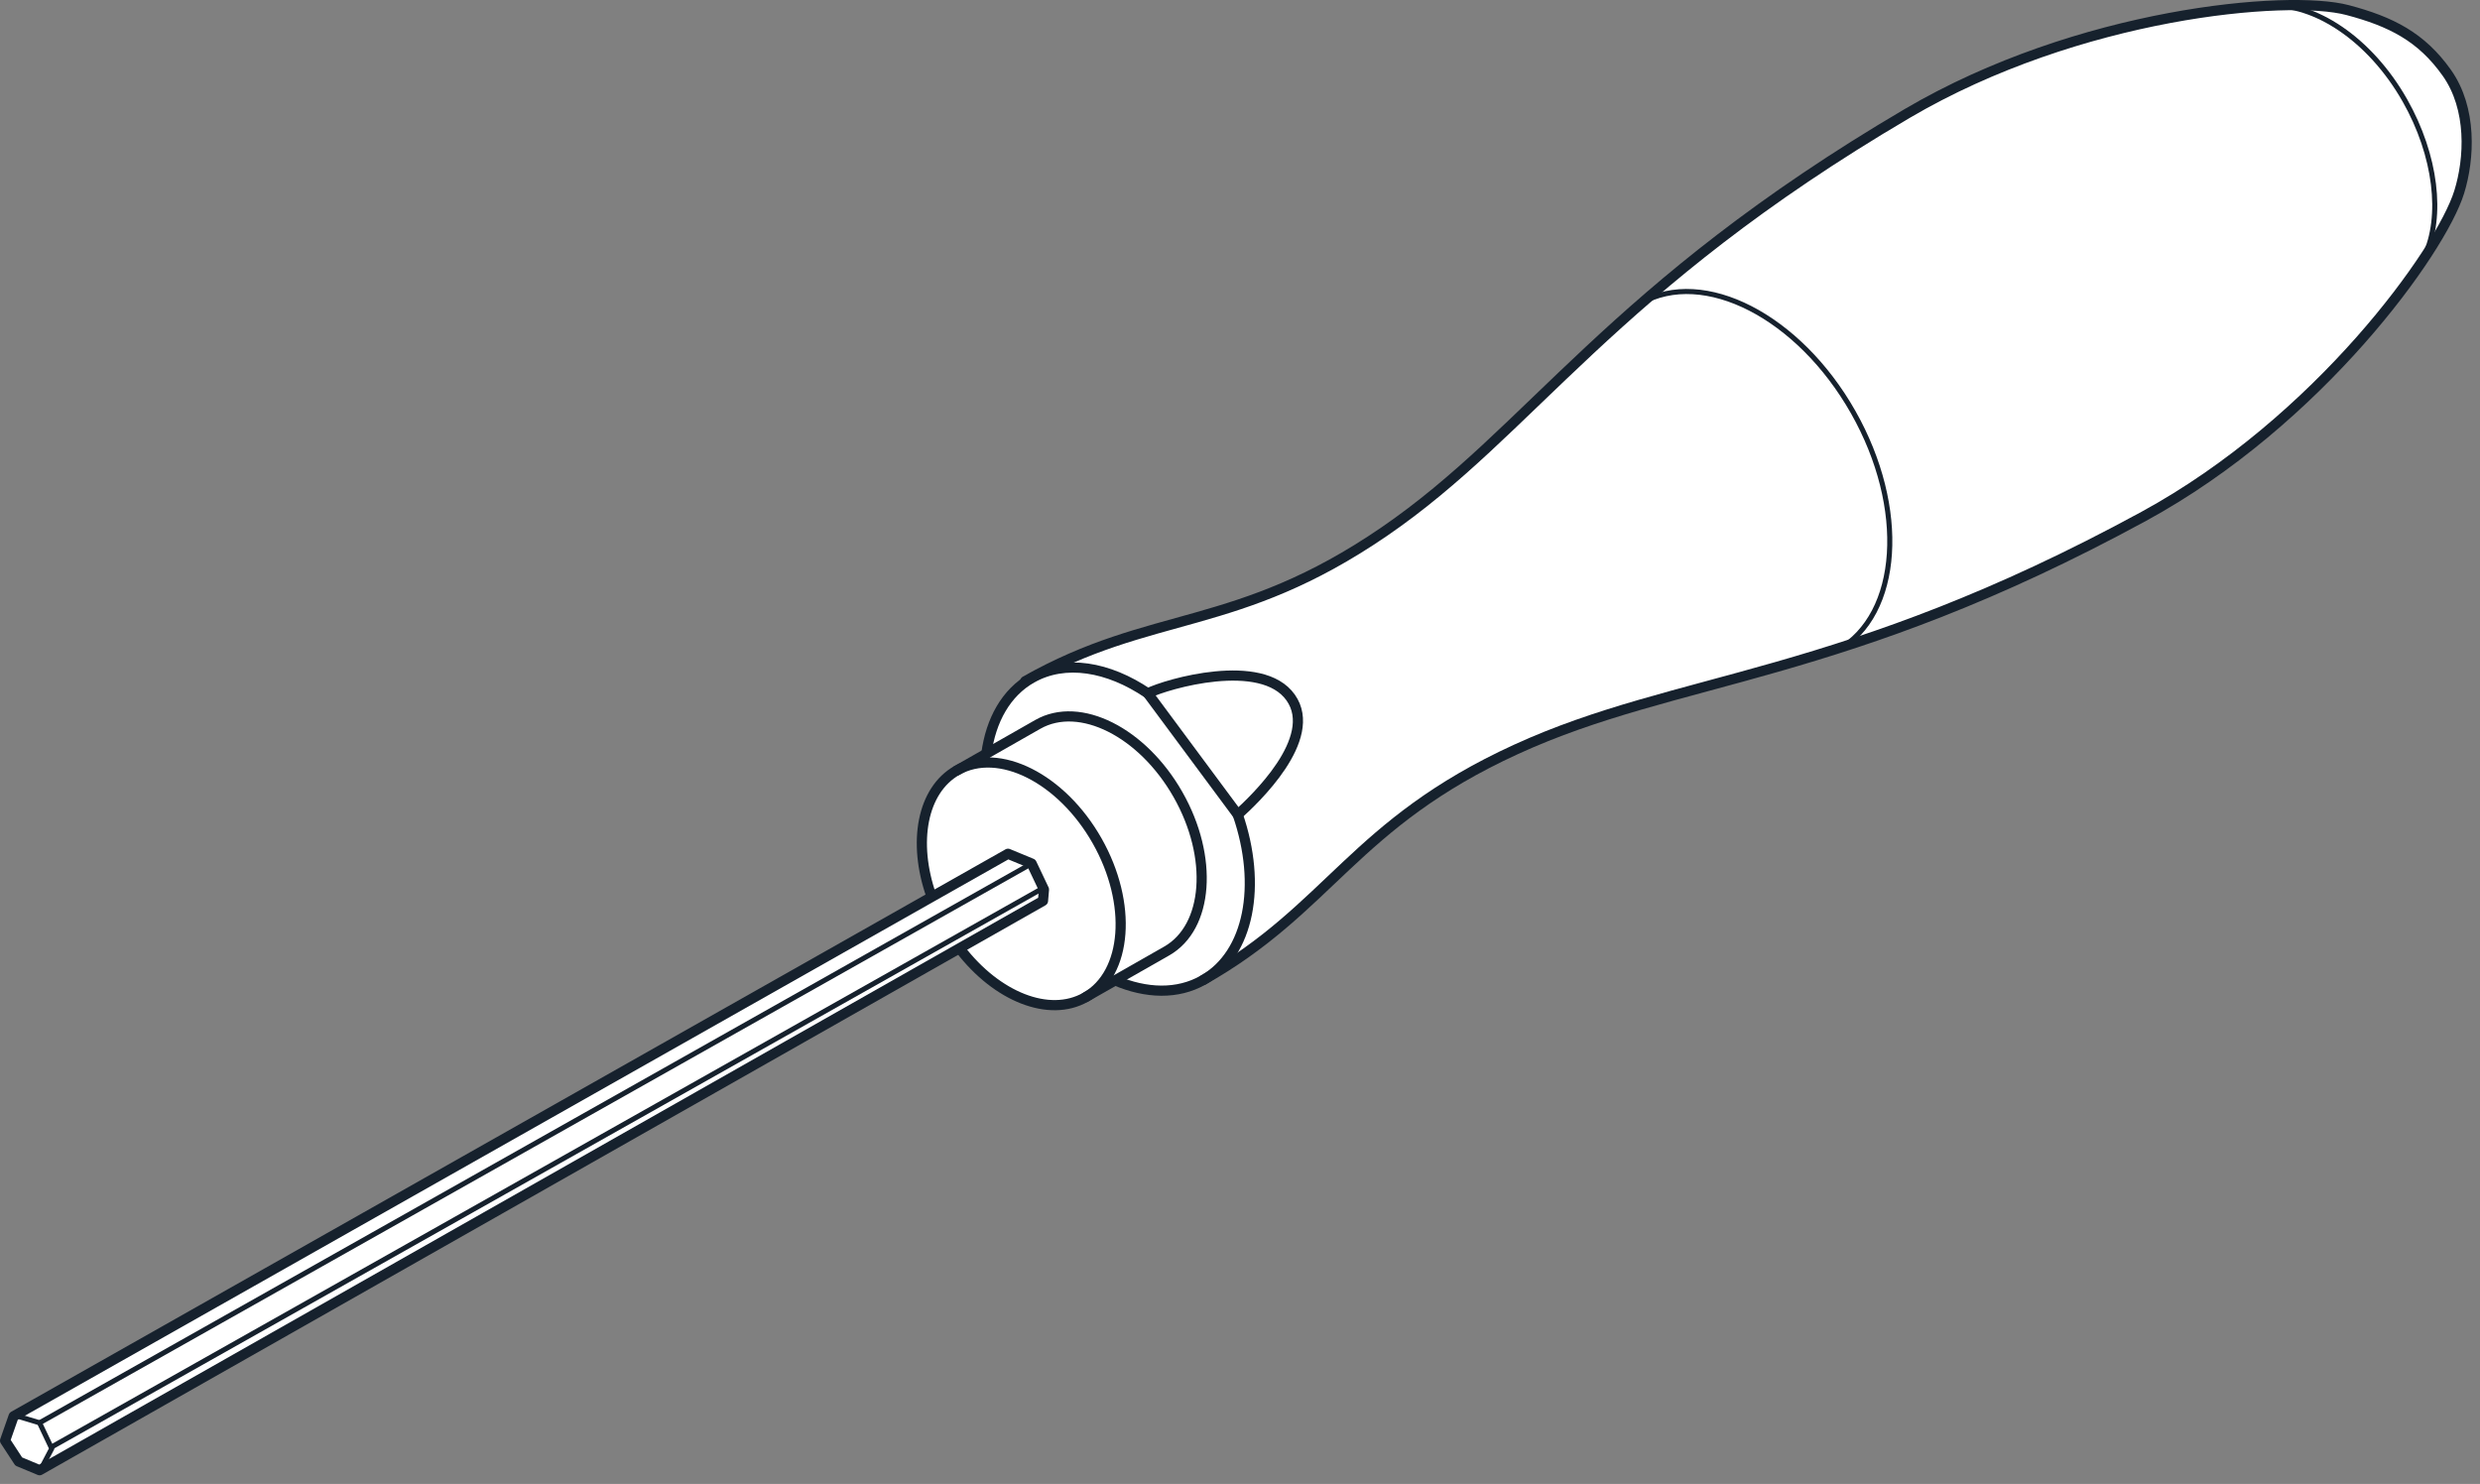 <?xml version="1.0" encoding="UTF-8" standalone="no"?>
<!DOCTYPE svg PUBLIC "-//W3C//DTD SVG 1.1//EN" "http://www.w3.org/Graphics/SVG/1.1/DTD/svg11.dtd">
<svg width="100%" height="100%" viewBox="0 0 244 146" version="1.1" xmlns="http://www.w3.org/2000/svg" xmlns:xlink="http://www.w3.org/1999/xlink" xml:space="preserve" xmlns:serif="http://www.serif.com/" style="fill-rule:evenodd;clip-rule:evenodd;stroke-linecap:round;stroke-linejoin:round;stroke-miterlimit:10;">
    <rect x="0" y="0" width="244" height="146" fill="#808080" stroke="none"/>
    <g transform="matrix(1,0,0,1,-20.115,-69.438)">
        <g transform="matrix(1,0,0,1,260.844,206.372)">
            <path d="M0,-129.778C-2.506,-133.309 -5.491,-134.811 -9.758,-135.942C-15.636,-137.499 -36.21,-135.687 -53.093,-125.763C-82.356,-108.562 -90.01,-94.572 -104.545,-84.62C-119.08,-74.668 -127.35,-77.008 -139.861,-69.913L-139.811,-69.827C-141.969,-68.327 -143.28,-65.811 -143.683,-62.778L-146.573,-61.134C-150.014,-59.182 -150.933,-54.053 -149.105,-48.826L-149.037,-48.7L-239.387,2.408L-240.229,4.811L-238.887,6.864L-236.832,7.721L-146.301,-43.651L-146.241,-43.54C-142.663,-38.884 -137.51,-36.787 -133.918,-38.824L-131.015,-40.476L-131.015,-40.475C-127.96,-39.167 -124.874,-39.073 -122.362,-40.499C-109.838,-47.572 -107.586,-55.866 -91.571,-63.203C-75.556,-70.54 -59.622,-69.899 -29.811,-86.131C-12.611,-95.495 -0.576,-112.233 1.226,-118.041C2.244,-121.322 2.506,-126.247 0,-129.778" style="fill:white;fill-rule:nonzero;"/>
        </g>
        <g transform="matrix(1,0,0,1,21.486,214.032)">
            <path d="M0,-5.367L2.517,-4.608L3.719,-2.074L2.631,0" style="fill:none;fill-rule:nonzero;stroke:rgb(22,33,45);stroke-width:0.5px;"/>
        </g>
        <g transform="matrix(0.871,-0.491,-0.491,-0.871,43.803,229.846)">
            <path d="M-7.22,27.512L104.832,27.512" style="fill:none;fill-rule:nonzero;stroke:rgb(22,33,45);stroke-width:0.5px;"/>
        </g>
        <g transform="matrix(0.871,-0.491,-0.491,-0.871,45.061,232.184)">
            <path d="M-7.22,27.512L104.832,27.512" style="fill:none;fill-rule:nonzero;stroke:rgb(22,33,45);stroke-width:0.5px;"/>
        </g>
        <g transform="matrix(1,0,0,1,181.556,129.899)">
            <path d="M0,-30.631C6.187,-34.141 15.539,-29.343 20.886,-19.915C26.234,-10.488 25.554,0 19.366,3.51" style="fill:none;fill-rule:nonzero;stroke:rgb(22,33,45);stroke-width:0.5px;"/>
        </g>
        <g transform="matrix(1,0,0,1,243.235,94.264)">
            <path d="M0,-24.258C4.557,-24.604 10.067,-20.98 13.491,-14.944C16.565,-9.524 17.258,-3.499 15.429,0.346" style="fill:none;fill-rule:nonzero;stroke:rgb(22,33,45);stroke-width:0.5px;"/>
        </g>
        <g transform="matrix(0.313,0.95,0.95,-0.313,116.676,148.113)">
            <path d="M7.411,-7.644C1.875,-7.743 -2.708,-5.263 -3.484,-1.384C-4.412,3.259 0.466,8.149 7.411,9.538C14.357,10.926 20.74,8.287 21.668,3.644C22.477,-0.405 18.871,-4.641 13.329,-6.581" style="fill:none;fill-rule:nonzero;stroke:rgb(22,33,45);stroke-width:1px;"/>
        </g>
        <g transform="matrix(1,0,0,1,129.829,135.696)">
            <path d="M0,30.2C3.055,31.508 6.141,31.602 8.653,30.177C13.211,27.591 14.448,20.821 12.067,13.897L3.213,1.959C-0.673,-0.677 -4.927,-1.402 -8.205,0.457C-10.724,1.886 -12.228,4.593 -12.669,7.897" style="fill:none;fill-rule:nonzero;stroke:rgb(22,33,45);stroke-width:1px;"/>
        </g>
        <g transform="matrix(0.869,-0.495,-0.495,-0.869,134.137,165.624)">
            <path d="M-7.22,1.895L1.952,1.895C6.688,1.888 10.534,7.625 10.543,14.708C10.552,21.791 6.722,27.537 1.987,27.544L-7.186,27.544" style="fill:none;fill-rule:nonzero;stroke:rgb(22,33,45);stroke-width:1px;"/>
        </g>
        <g transform="matrix(1,0,0,1,141.895,134.03)">
            <path d="M0,15.564C1.582,14.135 8.055,8.076 5.205,4.038C2.355,0 -6.946,2.679 -8.853,3.625" style="fill:none;fill-rule:nonzero;stroke:rgb(22,33,45);stroke-width:1px;"/>
        </g>
        <g transform="matrix(1,0,0,1,120.982,98.287)">
            <path d="M0,38.172C12.512,31.077 20.781,33.416 35.316,23.464C49.851,13.512 57.506,-0.478 86.768,-17.678C103.651,-27.602 124.225,-29.414 130.104,-27.857C134.371,-26.727 137.356,-25.225 139.861,-21.693C142.367,-18.162 142.106,-13.237 141.088,-9.957C139.285,-4.149 127.25,12.59 110.051,21.954C80.24,38.185 64.305,37.545 48.29,44.882C32.276,52.219 30.024,60.513 17.5,67.586" style="fill:none;fill-rule:nonzero;stroke:rgb(22,33,45);stroke-width:1px;"/>
        </g>
        <g transform="matrix(1,0,0,1,121.615,213.13)">
            <path d="M0,-58.729L1.214,-56.172L1.117,-55.056L-97.603,0.962L-99.658,0.106L-101,-1.948L-100.158,-4.351L-2.326,-59.691L0,-58.729Z" style="fill:none;fill-rule:nonzero;stroke:rgb(22,33,45);stroke-width:1px;"/>
        </g>
    </g>
</svg>
